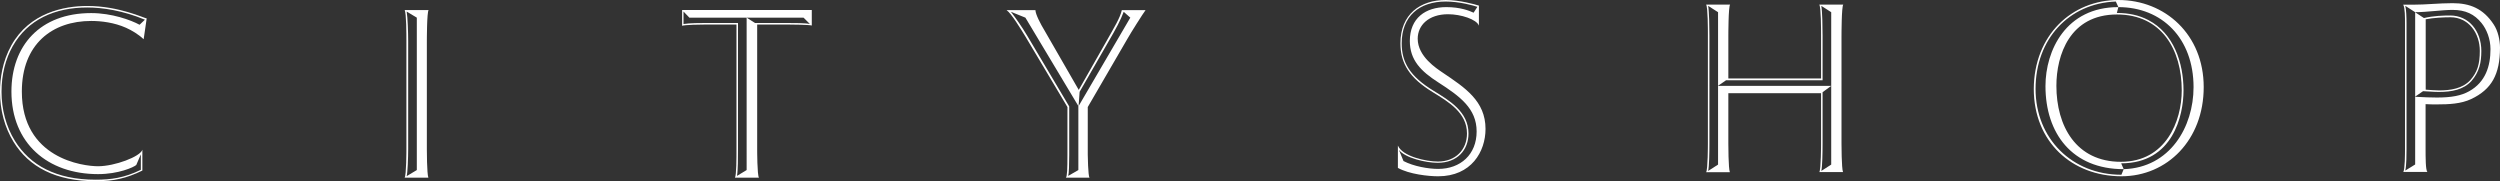 <?xml version="1.0" encoding="UTF-8"?><svg xmlns="http://www.w3.org/2000/svg" viewBox="0 0 196.85 14.27"><rect x="0" y="0" width="196.85" height="14.27" fill="#333333" stroke="none"/><defs><style>.e{fill:#fff;}</style></defs><g id="a"/><g id="b"><g id="c"><g id="d"><path class="e" d="M11.21,13.43c-1.26,.62-2.29,.84-3.67,.84-3.15,0-5.26-1.12-6.48-3.11-.7-1.14-1.06-2.51-1.06-3.93,0-1.02,.18-2.39,.9-3.67C2.33,1.01,5.02,.47,6.88,.47c2.49,0,4.47,.96,4.67,.98,0,0-.24,1.67-.24,1.64-.42-.4-.94-.7-1.38-.9-.94-.42-1.97-.54-2.75-.54C4.13,1.65,1.72,3.46,1.72,7.21c0,5.28,4.83,5.88,6,5.88,1.32,0,3.33-.76,3.49-1.3v1.63Zm.2-11.88c-1.73-.72-3.35-.96-4.53-.96C4.33,.59,2.19,1.53,1,3.64,.44,4.64,.12,5.85,.12,7.23s.36,2.75,1.06,3.87c1.18,1.89,3.21,3.05,6.36,3.05,1.18,0,2.25-.14,3.55-.78v-1.22l-.36,.84c-.2,.18-1.4,.72-3.01,.72C3.75,13.71,.9,11.28,.9,7.21,.9,3.6,3.15,1.03,7.18,1.03c1.61,0,3.11,.54,3.81,.92l.42-.4Z"/><path class="e" d="M31.86,13.99c.14-.18,.14-2.23,.14-2.23V3.22c0-.46,0-2.21-.14-2.43h1.89c-.14,.14-.14,2.45-.14,2.45V11.76s0,1.93,.12,2.23h-1.87Zm.28-2.23c0,.62-.04,1.84-.12,2.11l.8-.48V1.39l-.8-.48c.08,.44,.12,1.67,.12,2.31V11.76Z"/><path class="e" d="M57.87,13.99c.12-.2,.12-1.59,.12-2.23V1.93h-2.37c-.44,0-1.67,.02-1.91,.1V.79h10.21v1.22c-.2-.06-1.46-.08-2.01-.08h-2.29V11.76c0,.06,0,2.05,.14,2.23h-1.87ZM53.83,1.89c.46-.08,1.36-.08,1.79-.08h2.49V11.74c0,.66,0,1.67-.08,2.11l.76-.46V1.39h-4.51l-.46-.48v.98Zm9.45-.5h-4.49l.66,.42h2.45c.56,0,1.56,0,1.87,.08l-.5-.5Z"/><path class="e" d="M83.93,13.99c.1-.12,.12-.72,.12-1.77v-3.79l-3.29-5.52c-.34-.56-1.14-1.87-1.5-2.11h2.27c0,.32,.42,1.12,.72,1.61l2.69,4.67,2.11-3.71c.72-1.28,1.14-1.95,1.28-2.57h1.87c-.2,.26-1.2,1.85-1.4,2.21l-3.15,5.42v3.75s.02,1.69,.14,1.81h-1.87Zm-3.19-12.6l-1.14-.46c.36,.46,.88,1.2,1.3,1.91l3.29,5.54v3.83c0,.74-.02,1.46-.08,1.64l.8-.46v-5.04l-4.17-6.96Zm4.19,6.96l4.07-6.96-.52-.46c-.24,.64-.56,1.26-1.28,2.49l-2.19,3.81-.08,1.12Z"/><path class="e" d="M110.07,11.46c.36,.86,2.23,1.26,3.15,1.26,1.38,0,2.29-.92,2.29-2.21,0-1.64-1.46-2.49-2.69-3.25-1.83-1.12-2.55-2.25-2.55-3.85,0-2.29,1.56-3.41,3.57-3.41,1.08,0,2.29,.34,2.61,.44v1.58c-.18-.5-1.42-.9-2.43-.9-1.52,0-2.39,.86-2.39,1.93,0,1.4,1.5,2.35,1.97,2.67,1.75,1.18,3.37,2.23,3.37,4.43,0,1.79-1.12,3.73-3.73,3.73-.76,0-2.27-.16-3.17-.66v-1.75Zm.44,1.22c.8,.42,1.97,.62,2.73,.62,1.77,0,3.03-1.14,3.03-2.95s-1.32-2.77-3.03-3.87c-1.34-.86-2.23-1.74-2.23-3.25,0-1.81,1.24-2.67,2.87-2.67,1.1,0,1.81,.28,2.15,.44l.3-.46c-.28-.1-1.42-.42-2.49-.42-2.07,0-3.47,1.14-3.47,3.29,0,1.48,.62,2.59,2.53,3.75,1.24,.76,2.73,1.65,2.73,3.35,0,1.3-.88,2.31-2.43,2.31-.92,0-2.57-.38-3.05-1.02l.36,.88Z"/><path class="e" d="M143.25,13.56c.14-.18,.14-2.23,.14-2.23v-3.99h-7.3v3.99s0,1.95,.12,2.23h-1.87c.14-.18,.14-2.23,.14-2.23V2.79c0-.46,0-2.21-.14-2.43h1.89c-.14,.14-.14,2.45-.14,2.45v3.37h7.3V2.79c0-.46,0-2.21-.14-2.43h1.89c-.14,.14-.14,2.45-.14,2.45V11.32s0,1.95,.12,2.23h-1.87Zm-8.65-2.23c0,.64-.02,1.83-.1,2.13l.78-.5V.96l-.78-.5c.08,.44,.1,1.7,.1,2.33V11.32Zm9.59-4.57l-.68,.5v4.07c0,.64-.02,1.83-.1,2.13l.78-.5V.96l-.78-.5c.08,.44,.1,1.7,.1,2.33v3.53h-7.6l-.64,.44h8.91Z"/><path class="e" d="M160.14,7c.02-4.23,2.99-7,6.66-7s6.72,2.71,6.72,6.86-2.87,7.02-6.48,7.02c-3.89,0-6.9-2.71-6.9-6.88m7.08,6.32c-4.07,0-6.16-2.83-6.16-6.54,0-2.81,1.61-6.22,5.74-6.22l-.2-.44c-3.69,.14-6.32,2.95-6.32,6.88s2.89,6.76,6.76,6.76l.18-.44Zm4.57-6.2c0-3.19-1.57-5.98-5.1-5.98-3.71,0-4.77,3.19-4.77,5.62,0,3.15,1.54,5.98,5.08,5.98s4.79-3.21,4.79-5.62m-5.1-6.1c.92,0,1.75,.18,2.47,.56,1.99,1.04,2.77,3.35,2.77,5.54,0,1.95-.82,5.74-4.91,5.74l.2,.46c3.65-.12,5.5-3.33,5.5-6.46,0-3.85-2.49-6.3-5.92-6.3l-.12,.46Z"/><path class="e" d="M189.23,13.56c.14-.22,.14-1.5,.14-1.83V1.83c0-.44,0-1.22-.14-1.46h.74c1.08,0,2.07-.12,3.15-.12,1.36,0,2.41,.42,3.23,1.67,.34,.5,.5,1.24,.5,1.83,0,2.11-.66,3.29-2.27,4.05-.8,.38-1.77,.42-2.69,.42-.22,0-.72,0-.9-.02v3.47c0,.74,0,1.71,.14,1.87h-1.89Zm.94-5.94V.96l-.78-.5c.08,.26,.1,.94,.1,1.38V11.72c0,.34,0,1.34-.1,1.71l.78-.48V7.62c.7,.04,1.26,.06,1.71,.06,1.14,0,1.91-.14,2.55-.5,1.28-.72,1.67-1.97,1.67-3.31,0-.8-.3-1.56-.7-2.05-.56-.7-1.26-1.04-2.29-1.04-.82,0-2.03,.18-2.95,.18l.7,.46c.78-.18,1.56-.2,2.07-.2,1.46,0,2.45,1.22,2.45,2.79,0,.92-.16,1.66-.78,2.37-.62,.68-1.54,.86-2.57,.86-.48,0-.96-.06-1.24-.06l-.64,.44Zm.82-.56c.32,.02,.78,.06,1.06,.06,.9,0,1.85-.14,2.47-.82,.54-.62,.74-1.24,.74-2.29,0-1.4-.88-2.65-2.31-2.65-.54,0-1.36,.04-1.95,.16V7.06Z"/></g></g></g></svg>